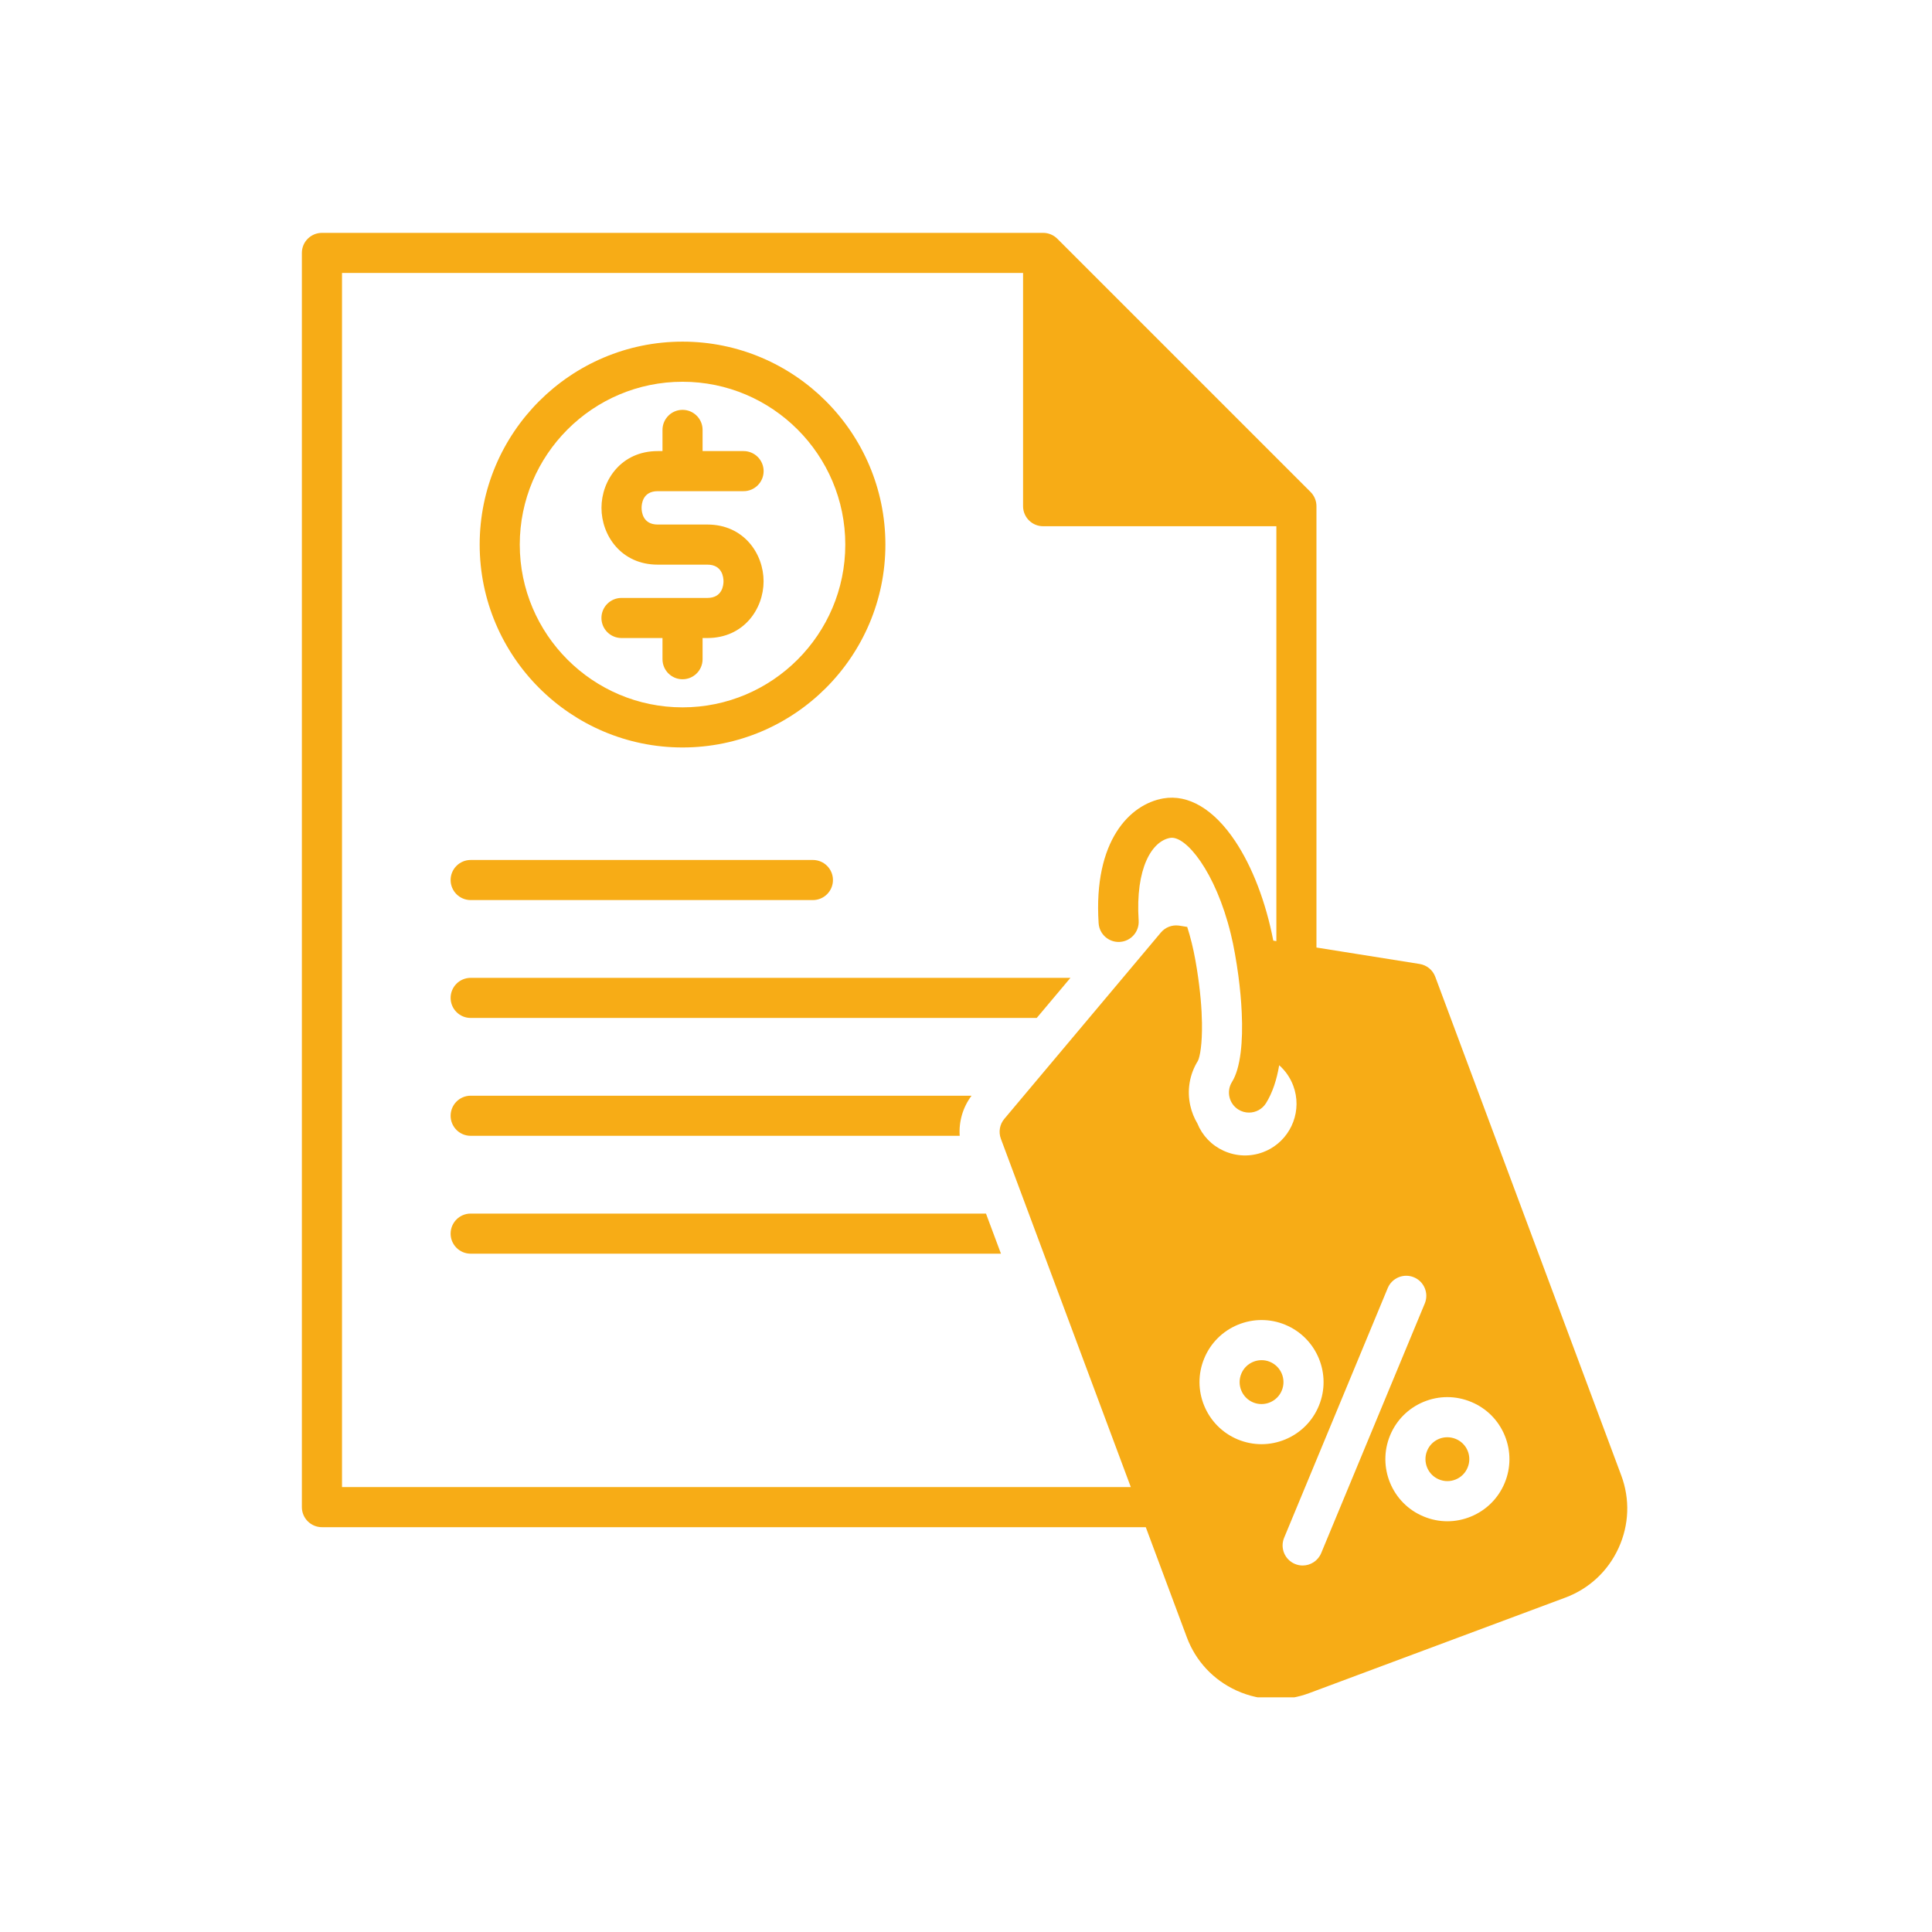 <svg xmlns="http://www.w3.org/2000/svg" xmlns:xlink="http://www.w3.org/1999/xlink" width="500" zoomAndPan="magnify" viewBox="0 0 375 375" height="500" preserveAspectRatio="xMidYMid meet" version="1.0"><defs><clipPath id="95f70447ee"><path d="M 58.539 45.199 L 316 45.199 L 316 329.449 L 58.539 329.449 Z M 58.539 45.199 " clip-rule="nonzero"/></clipPath></defs><g clip-path="url(#95f70447ee)"><path fill="#f7ac16" d="M 132.48 145.082 C 154.191 145.082 171.855 127.418 171.855 105.703 C 171.855 83.984 154.191 66.312 132.48 66.312 C 110.77 66.312 93.105 83.984 93.105 105.703 C 93.105 127.418 110.77 145.082 132.48 145.082 Z M 132.48 74.098 C 149.898 74.098 164.07 88.277 164.07 105.703 C 164.07 123.125 149.898 137.297 132.48 137.297 C 115.059 137.297 100.887 123.125 100.887 105.703 C 100.887 88.277 115.059 74.098 132.48 74.098 Z M 140.43 112.828 C 140.43 112.07 140.203 109.598 137.301 109.598 L 127.66 109.598 C 120.57 109.598 116.746 103.918 116.746 98.574 C 116.746 93.23 120.57 87.555 127.66 87.555 L 128.59 87.555 L 128.59 83.441 C 128.59 81.293 130.332 79.551 132.48 79.551 C 134.629 79.551 136.371 81.293 136.371 83.441 L 136.371 87.555 L 144.328 87.555 C 146.477 87.555 148.219 89.297 148.219 91.445 C 148.219 93.594 146.477 95.336 144.328 95.336 L 127.656 95.336 C 124.754 95.336 124.531 97.816 124.531 98.574 C 124.531 99.336 124.754 101.812 127.656 101.812 L 137.301 101.812 C 144.387 101.812 148.211 107.488 148.211 112.828 C 148.211 118.164 144.387 123.84 137.301 123.84 L 136.371 123.84 L 136.371 127.953 C 136.371 130.102 134.629 131.844 132.48 131.844 C 130.332 131.844 128.59 130.102 128.59 127.953 L 128.59 123.84 L 120.633 123.84 C 118.48 123.84 116.738 122.098 116.738 119.949 C 116.738 117.801 118.48 116.059 120.633 116.059 L 137.301 116.059 C 140.203 116.059 140.43 113.586 140.43 112.828 Z M 87.465 170.812 C 87.465 168.664 89.207 166.922 91.355 166.922 L 157.785 166.922 C 159.934 166.922 161.676 168.664 161.676 170.812 C 161.676 172.961 159.934 174.703 157.785 174.703 L 91.355 174.703 C 89.207 174.703 87.465 172.961 87.465 170.812 Z M 91.355 189.801 L 207.77 189.801 L 201.23 197.582 L 91.355 197.582 C 89.207 197.582 87.465 195.836 87.465 193.691 C 87.465 191.539 89.207 189.801 91.355 189.801 Z M 188.578 212.676 C 186.887 214.926 186.086 217.699 186.277 220.461 L 91.355 220.461 C 89.207 220.461 87.465 218.719 87.465 216.57 C 87.465 214.422 89.207 212.676 91.355 212.676 Z M 191.379 235.555 L 194.285 243.34 L 91.355 243.34 C 89.207 243.34 87.465 241.598 87.465 239.449 C 87.465 237.301 89.207 235.555 91.355 235.555 Z M 314.68 286.367 L 278.582 189.59 C 278.094 188.273 276.938 187.328 275.547 187.105 L 255.523 183.914 L 255.523 98.25 C 255.523 97.223 255.113 96.227 254.387 95.5 L 205.227 46.34 C 204.492 45.609 203.504 45.199 202.473 45.199 L 62.492 45.199 C 60.34 45.199 58.594 46.938 58.594 49.09 L 58.594 292.531 C 58.594 294.68 60.34 296.426 62.492 296.426 L 222.395 296.426 L 230.371 317.816 C 232.09 322.414 235.508 326.078 240 328.129 C 242.453 329.246 245.059 329.805 247.664 329.805 C 249.832 329.805 252.008 329.418 254.098 328.641 L 303.84 310.09 C 308.449 308.371 312.117 304.953 314.168 300.461 C 316.219 295.977 316.402 290.969 314.68 286.367 Z M 231.051 214.664 C 230.359 211.641 230.879 208.535 232.52 205.898 C 232.922 205.082 233.363 202.621 233.301 198.566 C 233.262 195.805 232.984 192.309 232.316 188.09 C 232.23 187.555 232.141 187.012 232.039 186.453 C 231.605 184.008 231.051 181.828 230.438 179.914 L 228.91 179.668 C 228.867 179.664 228.82 179.656 228.777 179.652 C 227.473 179.484 226.172 179.996 225.32 181.008 L 217.25 190.617 L 194.938 217.172 C 194.035 218.246 193.781 219.719 194.27 221.035 L 219.488 288.641 L 66.383 288.641 L 66.383 52.98 L 198.578 52.98 L 198.578 98.25 C 198.578 100.402 200.324 102.141 202.473 102.141 L 247.742 102.141 L 247.742 182.672 L 247.145 182.574 C 245.699 175.094 243.09 168.277 239.75 163.266 C 235.613 157.062 230.656 154.121 225.781 154.973 C 219.352 156.098 212.207 163.121 213.242 179.191 C 213.379 181.336 215.23 182.965 217.375 182.824 C 219.523 182.688 221.145 180.836 221.012 178.688 C 220.352 168.457 223.609 163.254 227.125 162.637 C 230.145 162.109 235.953 169.191 238.895 181.258 C 239.195 182.484 239.465 183.77 239.699 185.105 C 239.957 186.559 240.18 187.988 240.367 189.371 C 240.699 191.887 240.918 194.266 241.016 196.473 C 241.16 199.422 241.09 202.062 240.812 204.285 C 240.504 206.75 239.945 208.699 239.133 209.996 C 237.992 211.812 238.543 214.215 240.359 215.359 C 241.008 215.766 241.719 215.953 242.43 215.953 C 243.723 215.953 244.984 215.309 245.727 214.133 C 247 212.098 247.816 209.555 248.289 206.762 C 249.504 207.832 250.445 209.195 251.027 210.758 C 252.77 215.438 250.766 220.625 246.543 222.992 C 246.102 223.242 245.637 223.453 245.152 223.637 C 242.652 224.57 239.934 224.469 237.504 223.363 C 235.164 222.297 233.363 220.414 232.402 218.043 C 231.785 217.012 231.328 215.871 231.051 214.664 Z M 244.859 280.316 C 243.297 280.316 241.734 280.008 240.25 279.395 C 234.109 276.84 231.195 269.773 233.746 263.652 C 234.969 260.691 237.289 258.371 240.262 257.137 C 243.234 255.914 246.508 255.91 249.477 257.137 C 249.484 257.137 249.488 257.145 249.488 257.145 C 255.621 259.695 258.531 266.762 255.98 272.887 C 254.758 275.848 252.441 278.16 249.465 279.395 C 247.98 280.008 246.422 280.316 244.859 280.316 Z M 252.848 303.863 C 252.344 303.863 251.84 303.766 251.355 303.562 C 249.367 302.742 248.426 300.461 249.25 298.477 L 269.355 250.023 C 270.176 248.039 272.457 247.098 274.441 247.922 C 276.426 248.746 277.371 251.023 276.547 253.008 L 256.441 301.461 C 255.82 302.957 254.367 303.863 252.848 303.863 Z M 292.051 287.855 C 290.816 290.816 288.5 293.129 285.52 294.359 C 284.039 294.969 282.488 295.277 280.938 295.277 C 279.371 295.277 277.805 294.965 276.32 294.344 C 270.199 291.82 267.277 284.758 269.812 278.617 C 271.039 275.645 273.352 273.332 276.324 272.098 C 279.301 270.867 282.574 270.875 285.547 272.109 C 288.52 273.336 290.832 275.648 292.062 278.621 C 293.289 281.598 293.289 284.875 292.051 287.855 Z M 284.871 281.598 C 285.301 282.648 285.301 283.809 284.859 284.863 C 284.426 285.914 283.605 286.73 282.551 287.164 C 281.508 287.594 280.359 287.594 279.305 287.156 C 277.137 286.262 276.109 283.766 277.004 281.586 C 277.438 280.539 278.254 279.723 279.301 279.289 C 279.82 279.074 280.371 278.969 280.922 278.969 C 281.477 278.969 282.035 279.078 282.562 279.297 C 282.566 279.301 282.574 279.301 282.574 279.301 C 283.617 279.734 284.438 280.547 284.871 281.598 Z M 248.793 269.902 C 248.359 270.953 247.543 271.762 246.492 272.203 C 245.438 272.637 244.273 272.637 243.234 272.207 C 241.066 271.301 240.035 268.805 240.938 266.633 C 241.371 265.586 242.191 264.77 243.242 264.332 C 243.77 264.113 244.32 264.008 244.875 264.008 C 245.426 264.008 245.977 264.113 246.496 264.332 C 248.664 265.238 249.699 267.727 248.793 269.902 Z M 248.793 269.902 " fill-opacity="1" fill-rule="nonzero"/></g></svg>